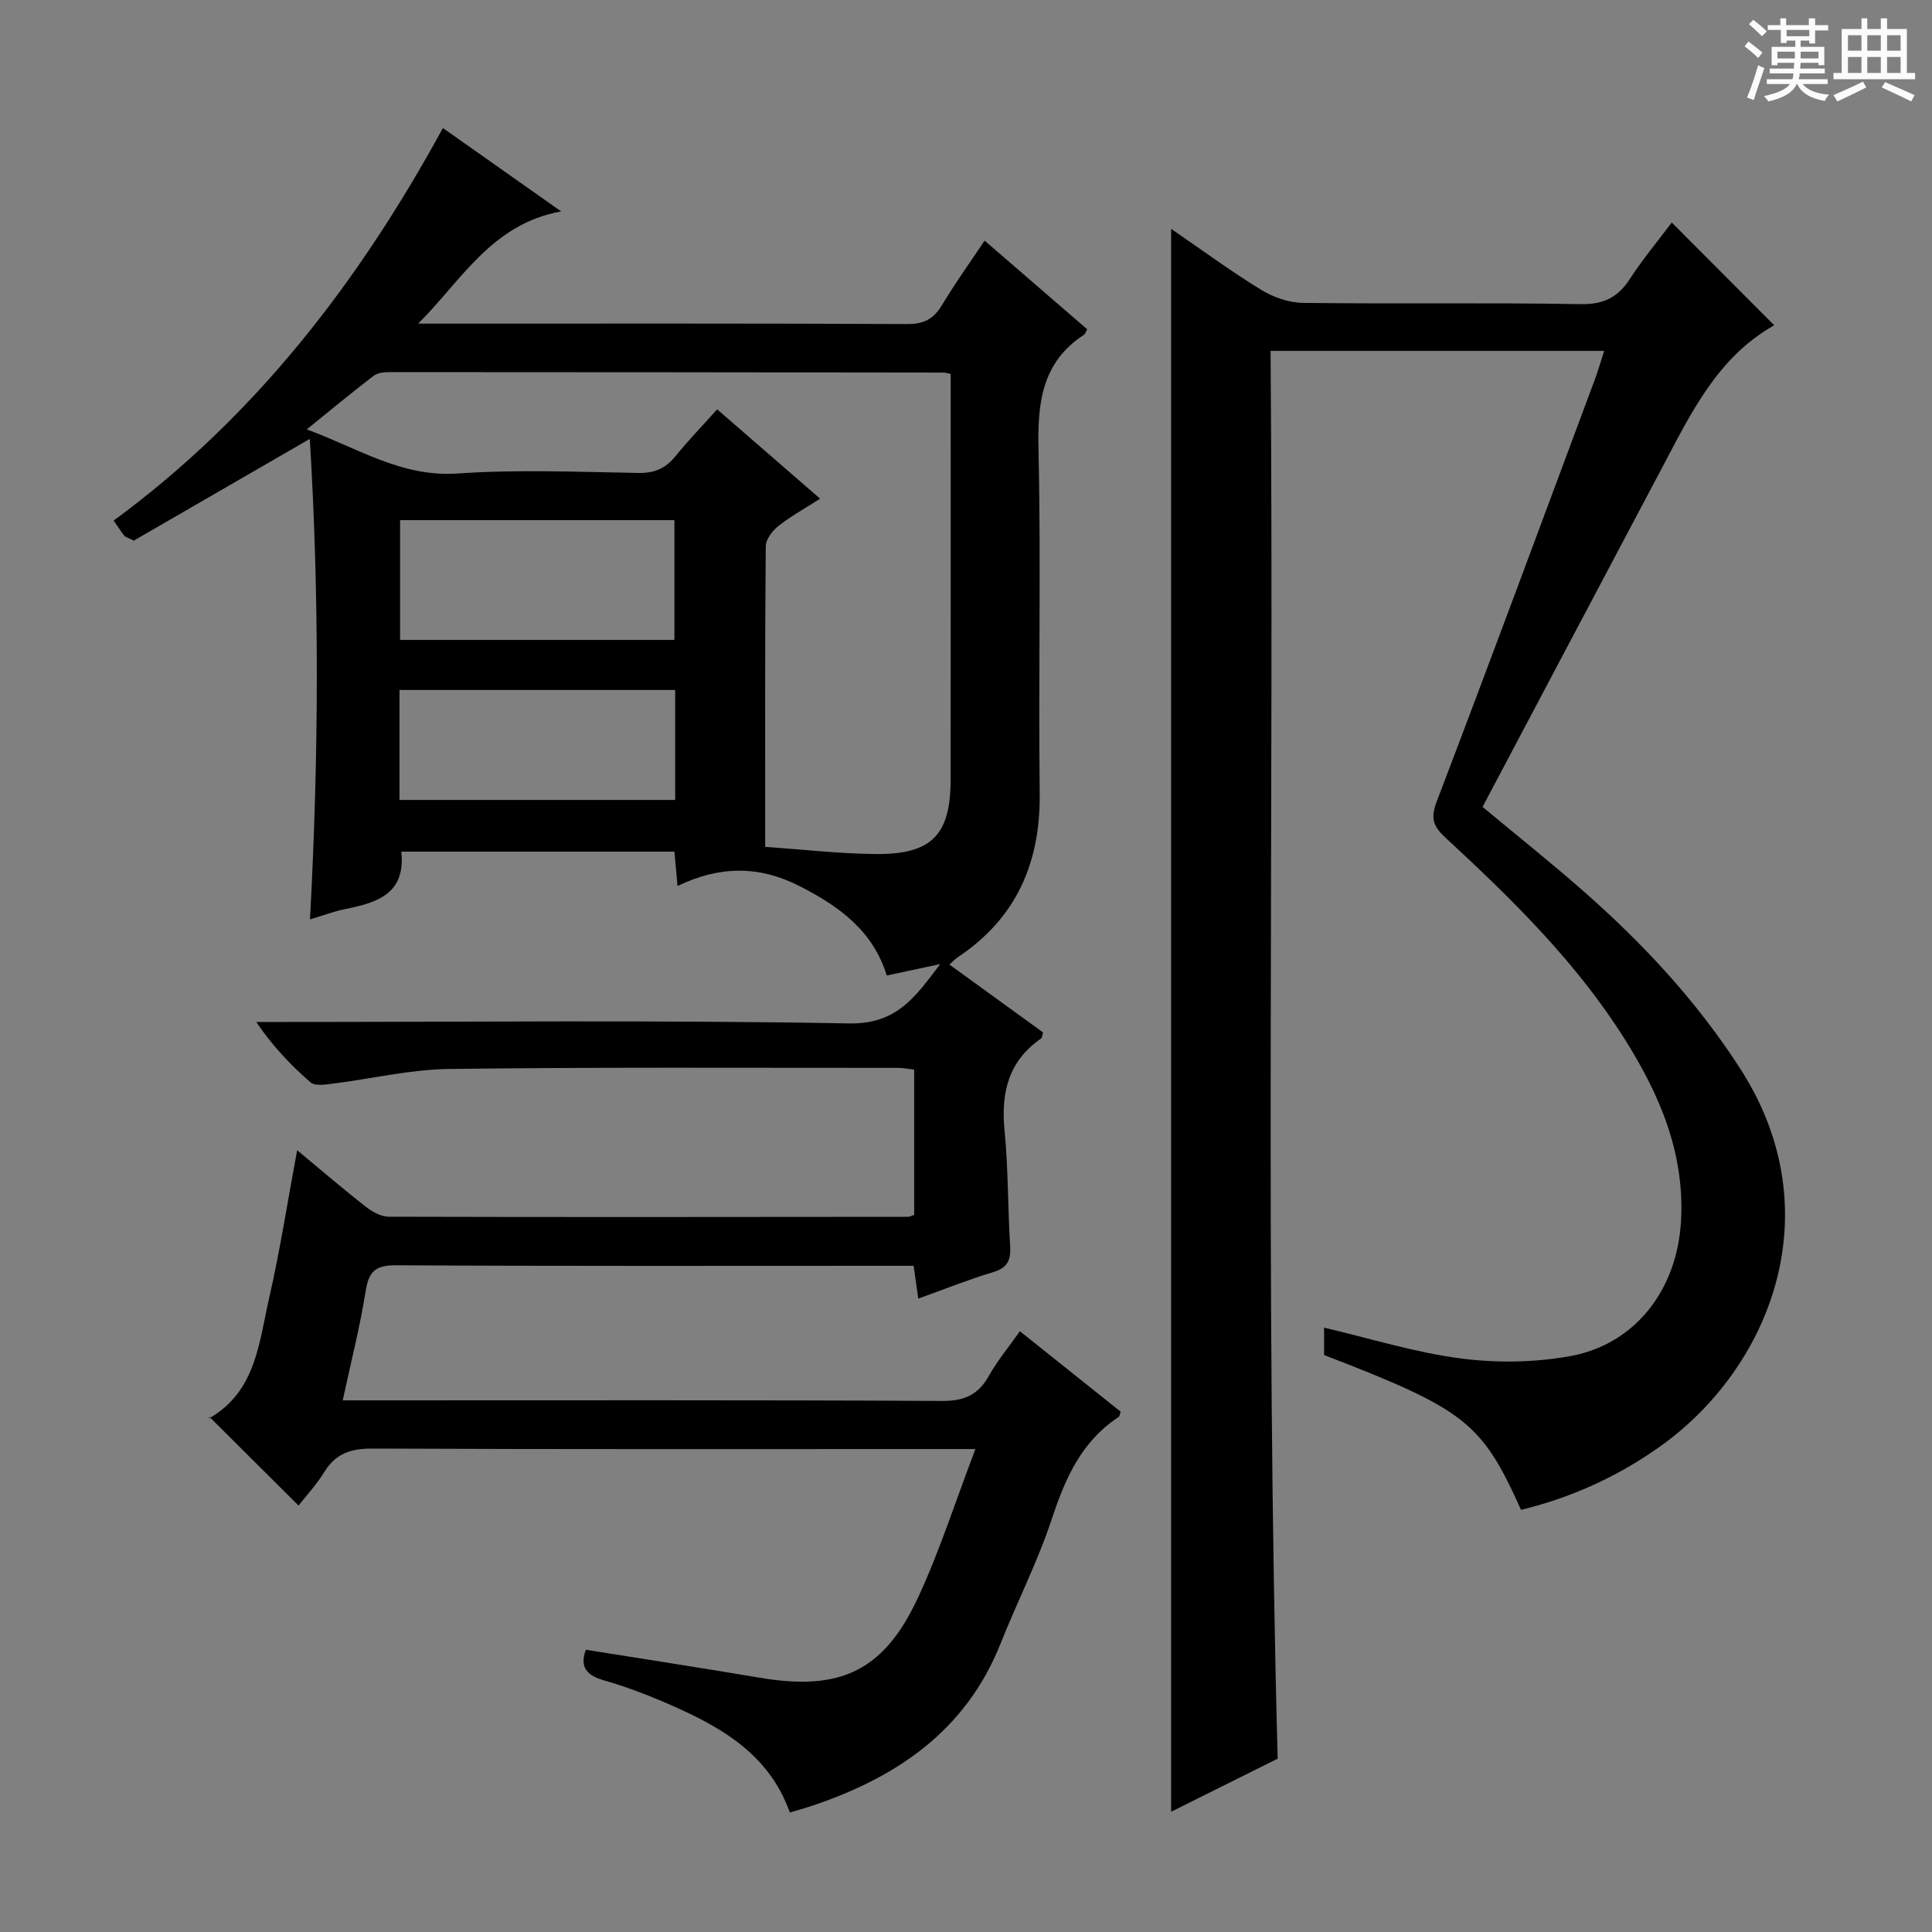<svg enable-background="new 0 0 400 400" viewBox="0 0 400 400" xmlns="http://www.w3.org/2000/svg"><rect x="0" y="0" width="400" height="400" fill="#808080" stroke="none"/><path d="m361.2 9.6.8-1c.9.7 1.9 1.4 2.9 2.3l-.9 1.1c-1-1-2-1.8-2.8-2.4zm.5 10.6c.9-2.1 1.6-4.3 2.3-6.7.4.2.8.4 1.3.6-.7 2.1-1.5 4.3-2.2 6.6zm.4-15.2.9-.9c1 .8 2 1.6 2.8 2.4l-1 1c-.9-.9-1.8-1.7-2.7-2.5zm12.5-1.2h1.2v1.4h2.7v1.1h-2.7v2.7h-1.2v-.6h-1.8v1.3h4.9v3.8h-1.2v-.5h-3.7c0 .4-.1.9-.1 1.2h5.1v1h-5.2c0 .5-.1.9-.2 1.2h6v1h-5.2c1.1 1.3 2.9 2 5.5 2.2-.4.4-.7.8-.9 1.3-2.9-.5-4.8-1.6-5.7-3.5h-.1c-.8 1.7-2.7 2.9-5.9 3.6-.2-.4-.6-.8-.9-1.1 2.8-.6 4.6-1.4 5.4-2.5h-4.8v-1h5.3c.1-.3.2-.7.2-1.2h-4.9v-1h5c0-.4 0-.8.1-1.2h-3.5v.5h-1.2v-3.8h4.9v-1.3h-1.8v.5h-1.2v-2.7h-2.7v-1h2.6v-1.4h1.2v1.4h4.7v-1.4zm-6.6 8.3h3.6c0-.4 0-.9 0-1.4h-3.6zm1.9-4.6h4.7v-1.3h-4.7zm6.6 3.2h-3.7v1.4h3.7z" fill="#fafbfa"/><path d="m385.3 3.8h1.3v2.2h2.8v-2.2h1.3v2.2h4.1v9.1h1.7v1.3h-16.9v-1.3h1.7v-9.1h4.1v-2.2zm.4 13.1.7 1.2c-1.8.9-3.8 1.9-6 2.9-.2-.4-.5-.8-.8-1.3 2.3-1 4.3-1.9 6.1-2.8zm-3.1-6.4h2.8v-3.2h-2.8zm0 4.6h2.8v-3.3h-2.8zm4-4.6h2.8v-3.2h-2.8zm0 4.6h2.8v-3.3h-2.8zm3.7 1.9c2.1.9 4.1 1.8 6.1 2.7l-.7 1.3c-2.2-1.1-4.2-2-6.1-2.9zm3.2-9.7h-2.8v3.2h2.8zm-2.8 7.8h2.8v-3.3h-2.8z" fill="#fafbfa"/><g fill="#010000"><path d="m70.96 289.93h6.63c39.17 0 78.33-.09 117.5.12 4.58.02 7.44-1.27 9.64-5.19 1.77-3.15 4.12-5.97 6.43-9.24 7.2 5.75 14.06 11.22 20.86 16.65-.19.53-.21.97-.43 1.11-7.66 5.03-11.03 12.65-13.81 21.06-2.91 8.81-7.17 17.17-10.61 25.81-7.26 18.26-21.77 27.92-39.56 33.79-1.25.41-2.53.76-4.08 1.22-4.54-12.74-15.3-18.28-26.62-23.1-3.81-1.62-7.73-3.07-11.71-4.21-3.44-.98-5.32-2.52-3.91-6.39 11.98 1.92 24.02 3.77 36.04 5.8 16.63 2.8 25.63-1.34 32.74-16.6 4.46-9.58 7.68-19.74 11.88-30.75-3.11 0-5 0-6.88 0-39.33 0-78.66.07-118-.1-4.43-.02-7.55 1.02-9.91 4.83-1.64 2.65-3.8 4.99-5.35 6.97-6.07-6.05-12.03-11.98-18.45-18.37-.24.9-.26.42-.06.31 9.69-5.52 10.32-15.68 12.42-24.88 2.28-9.98 3.84-20.12 5.8-30.63 4.8 3.98 9.43 7.96 14.23 11.72 1.34 1.05 3.18 2.05 4.79 2.05 35.83.1 71.66.05 107.49.02.31 0 .62-.2 1.24-.42 0-9.82 0-19.74 0-30.05-1.16-.14-2.25-.37-3.34-.37-31 .01-62-.17-92.99.23-8.06.1-16.08 2.05-24.14 3.05-1.5.19-3.6.51-4.51-.28-4.09-3.56-7.85-7.5-11.24-12.5h5.21c39.17 0 78.34-.42 117.49.3 9.79.18 13.64-5.28 18.91-12.29-4.18.89-7.37 1.58-11.07 2.37-2.83-9.25-9.84-14.35-18.14-18.56-8.43-4.27-16.57-4.11-25.17.02-.25-2.74-.44-4.82-.65-7.11-19 0-37.76 0-56.54 0 .92 8.76-5.01 10.56-11.57 11.88-2.37.48-4.66 1.35-7.34 2.15 1.81-33.57 1.97-66.54-.04-99.48-12.65 7.31-24.83 14.35-36.44 21.06-1.39-.69-1.78-.77-1.96-1-.69-.9-1.32-1.86-2.21-3.15 29.27-21.48 50.74-49.34 68.17-81.27 7.95 5.6 15.75 11.1 24.48 17.26-14.44 2.62-20.63 14.32-29.6 23.23h4.23c32.33 0 64.67-.06 97 .09 3.42.02 5.47-1.01 7.2-3.9 2.63-4.4 5.64-8.58 8.84-13.37 7.3 6.3 14.3 12.35 21.25 18.36-.34.58-.43.97-.68 1.13-8.78 5.74-9.63 14.19-9.41 23.84.53 23.65-.04 47.33.25 70.99.18 14.43-4.78 25.92-16.94 34.03-.53.35-.96.83-1.75 1.53 6.63 4.8 13.05 9.46 19.38 14.05-.2.67-.19 1.11-.38 1.24-6.77 4.67-8.36 11.19-7.59 19.04.78 7.93.66 15.95 1.16 23.92.18 2.93-.52 4.54-3.54 5.44-5.07 1.52-10.01 3.51-15.48 5.47-.32-2.26-.59-4.13-.96-6.79-1.49 0-3.07 0-4.65 0-34.16 0-68.33.09-102.49-.11-4.27-.02-5.68 1.25-6.32 5.36-1.16 7.35-3.02 14.58-4.74 22.61zm87.46-114.59c7.97.54 15.55 1.44 23.13 1.48 11.43.05 15.26-4.06 15.27-15.42.02-26.48.01-52.95.01-79.43 0-1.58 0-3.16 0-4.54-.98-.22-1.15-.29-1.31-.29-38.29-.05-76.59-.1-114.88-.1-1.11 0-2.47.14-3.29.77-4.47 3.42-8.8 7.01-13.84 11.09 10.69 3.92 19.63 9.94 31.25 9.13 12.43-.86 24.97-.32 37.45-.11 3.33.05 5.61-.95 7.66-3.49 2.67-3.31 5.65-6.37 8.61-9.68 7.22 6.27 14.09 12.23 21.32 18.5-3.17 2.03-6.06 3.62-8.62 5.64-1.25.99-2.63 2.77-2.64 4.21-.18 20.29-.12 40.6-.12 62.24zm-75.59-67.65v24.8h56.8c0-8.4 0-16.47 0-24.8-19.03 0-37.77 0-56.8 0zm56.96 35.16c-19.29 0-38.15 0-57.08 0v22.77h57.08c0-7.68 0-14.98 0-22.77z"/><path d="m332.13 72.65c-23.29 0-45.74 0-69.07 0 .74 97.08-1.16 193.92 1.47 291.46-6.99 3.48-14.49 7.22-22.06 10.99 0-109.37 0-218.21 0-327.72 6.35 4.35 12.33 8.76 18.63 12.62 2.52 1.55 5.75 2.67 8.67 2.71 19.16.24 38.32-.08 57.48.26 4.78.08 7.71-1.4 10.21-5.24 2.7-4.15 5.9-7.98 8.66-11.66 7.11 7.13 14.02 14.06 21.13 21.19.18-.39.13.05-.11.19-11.63 6.66-17.08 18.17-22.98 29.3-12.38 23.35-24.72 46.71-37.21 70.31 7.11 5.92 14.1 11.48 20.8 17.37 12.42 10.91 23.58 22.87 32.6 36.91 19.14 29.77 6 62.08-16.75 78.21-8.74 6.2-18.33 10.53-28.69 13.05-8.13-18.12-11.54-20.79-40.77-32.05 0-1.89 0-3.83 0-5.67 9.51 2.22 18.75 5.12 28.2 6.36 7.46.98 15.37.87 22.76-.47 13.55-2.46 22.08-13.85 22.92-27.73.86-14.19-4.36-26.33-11.65-37.92-10.04-15.95-23.37-29-37.08-41.67-2.52-2.33-3.18-3.97-1.85-7.46 11.07-28.99 21.83-58.11 32.67-87.19.69-1.83 1.23-3.7 2.02-6.15z"/></g></svg>
